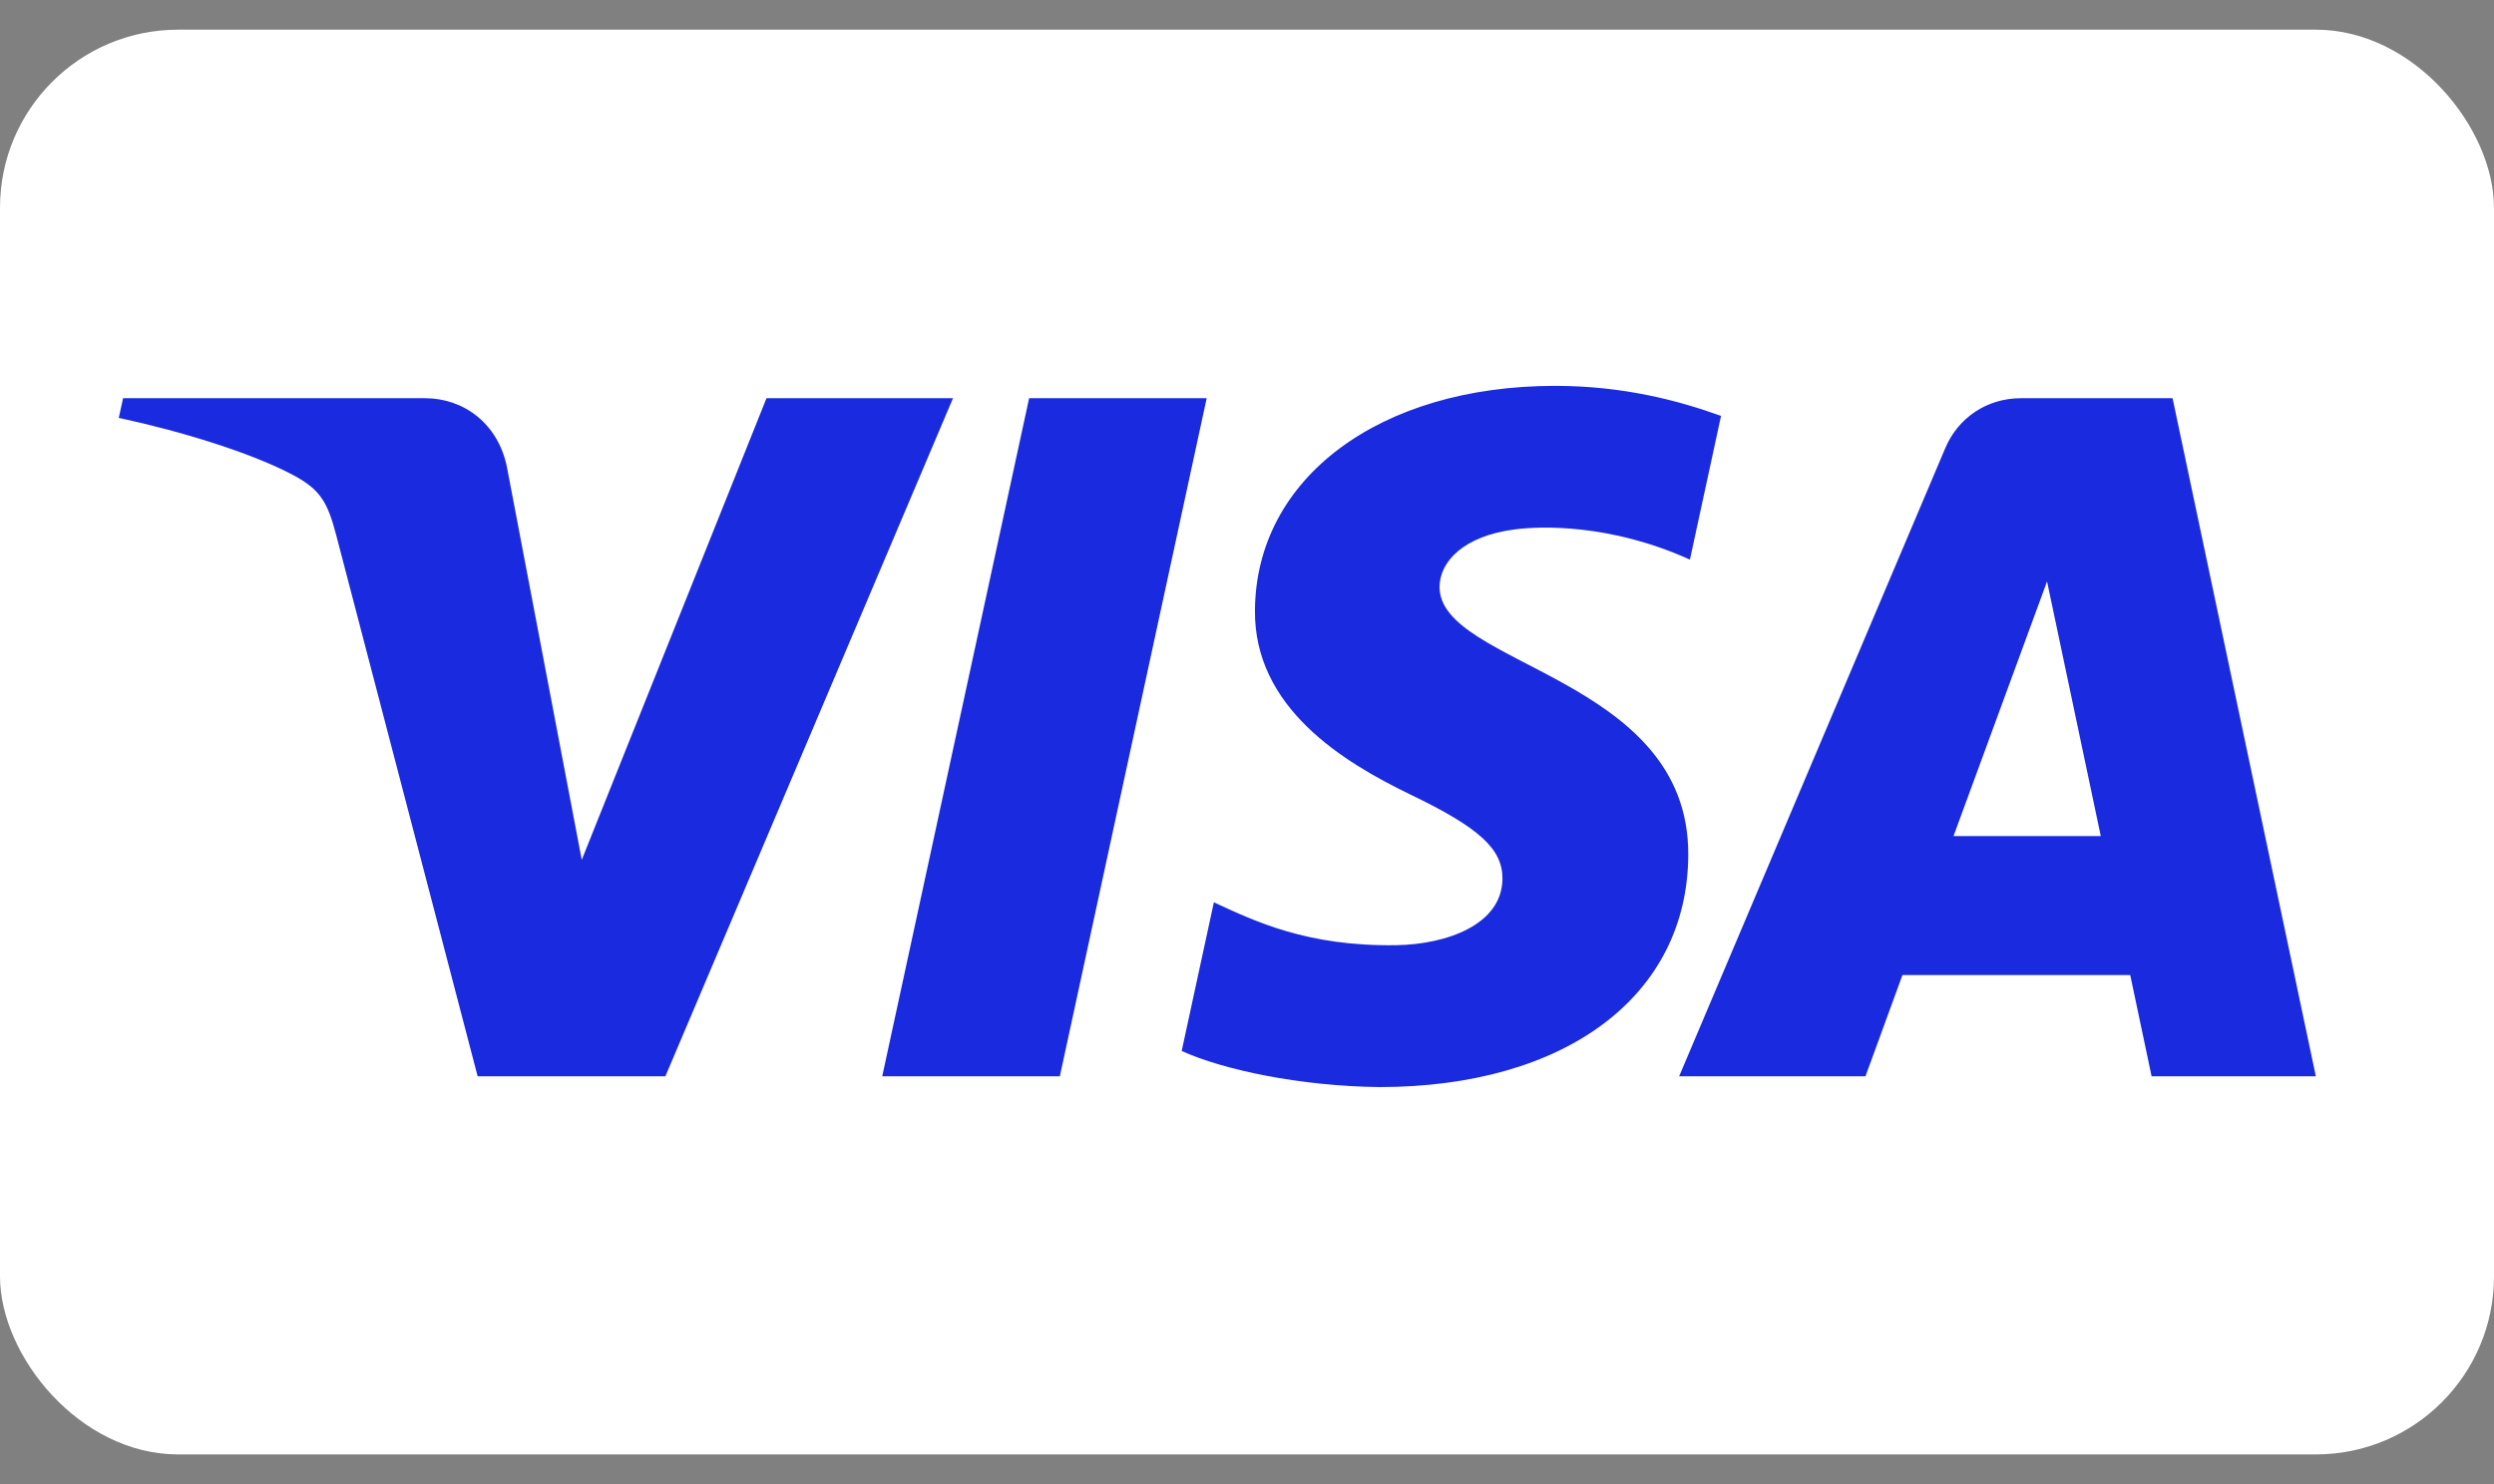 <svg width="42" height="25" viewBox="0 0 42 25" fill="none" xmlns="http://www.w3.org/2000/svg">
<rect x="0" y="0" width="42" height="25" fill="#808080" stroke="none"/>
<rect y="0.5" width="42" height="24" rx="3" fill="white"/>
<g clip-path="url(#clip0_20_2763)">
<rect width="37" height="12" transform="translate(2 6.5)" fill="white"/>
<path d="M16.049 6.708L11.205 18.131H8.044L5.662 9.015C5.516 8.453 5.39 8.249 4.951 8.01C4.231 7.625 3.046 7.264 2 7.039L2.073 6.708H7.159C7.808 6.708 8.391 7.135 8.538 7.873L9.797 14.484L12.908 6.708L16.049 6.708ZM28.431 14.4C28.445 11.386 24.213 11.222 24.243 9.874C24.251 9.463 24.646 9.027 25.51 8.918C25.939 8.861 27.12 8.82 28.459 9.427L28.983 7.006C28.263 6.747 27.337 6.5 26.187 6.5C23.232 6.5 21.152 8.053 21.134 10.276C21.115 11.92 22.618 12.837 23.753 13.385C24.917 13.945 25.306 14.303 25.302 14.805C25.295 15.572 24.373 15.907 23.514 15.922C22.01 15.945 21.138 15.52 20.442 15.2L19.9 17.704C20.598 18.021 21.89 18.296 23.226 18.312C26.367 18.312 28.421 16.775 28.431 14.4ZM36.234 18.131H39L36.587 6.708H34.033C33.46 6.708 32.976 7.038 32.761 7.545L28.277 18.131H31.415L32.038 16.425H35.874L36.234 18.131ZM32.898 14.084L34.473 9.794L35.378 14.084H32.898ZM20.321 6.708L17.848 18.131H14.857L17.331 6.708H20.321Z" fill="#1A2ADF"/>
</g>
<defs>
<clipPath id="clip0_20_2763">
<rect width="37" height="12" fill="white" transform="translate(2 6.5)"/>
</clipPath>
</defs>
</svg>
